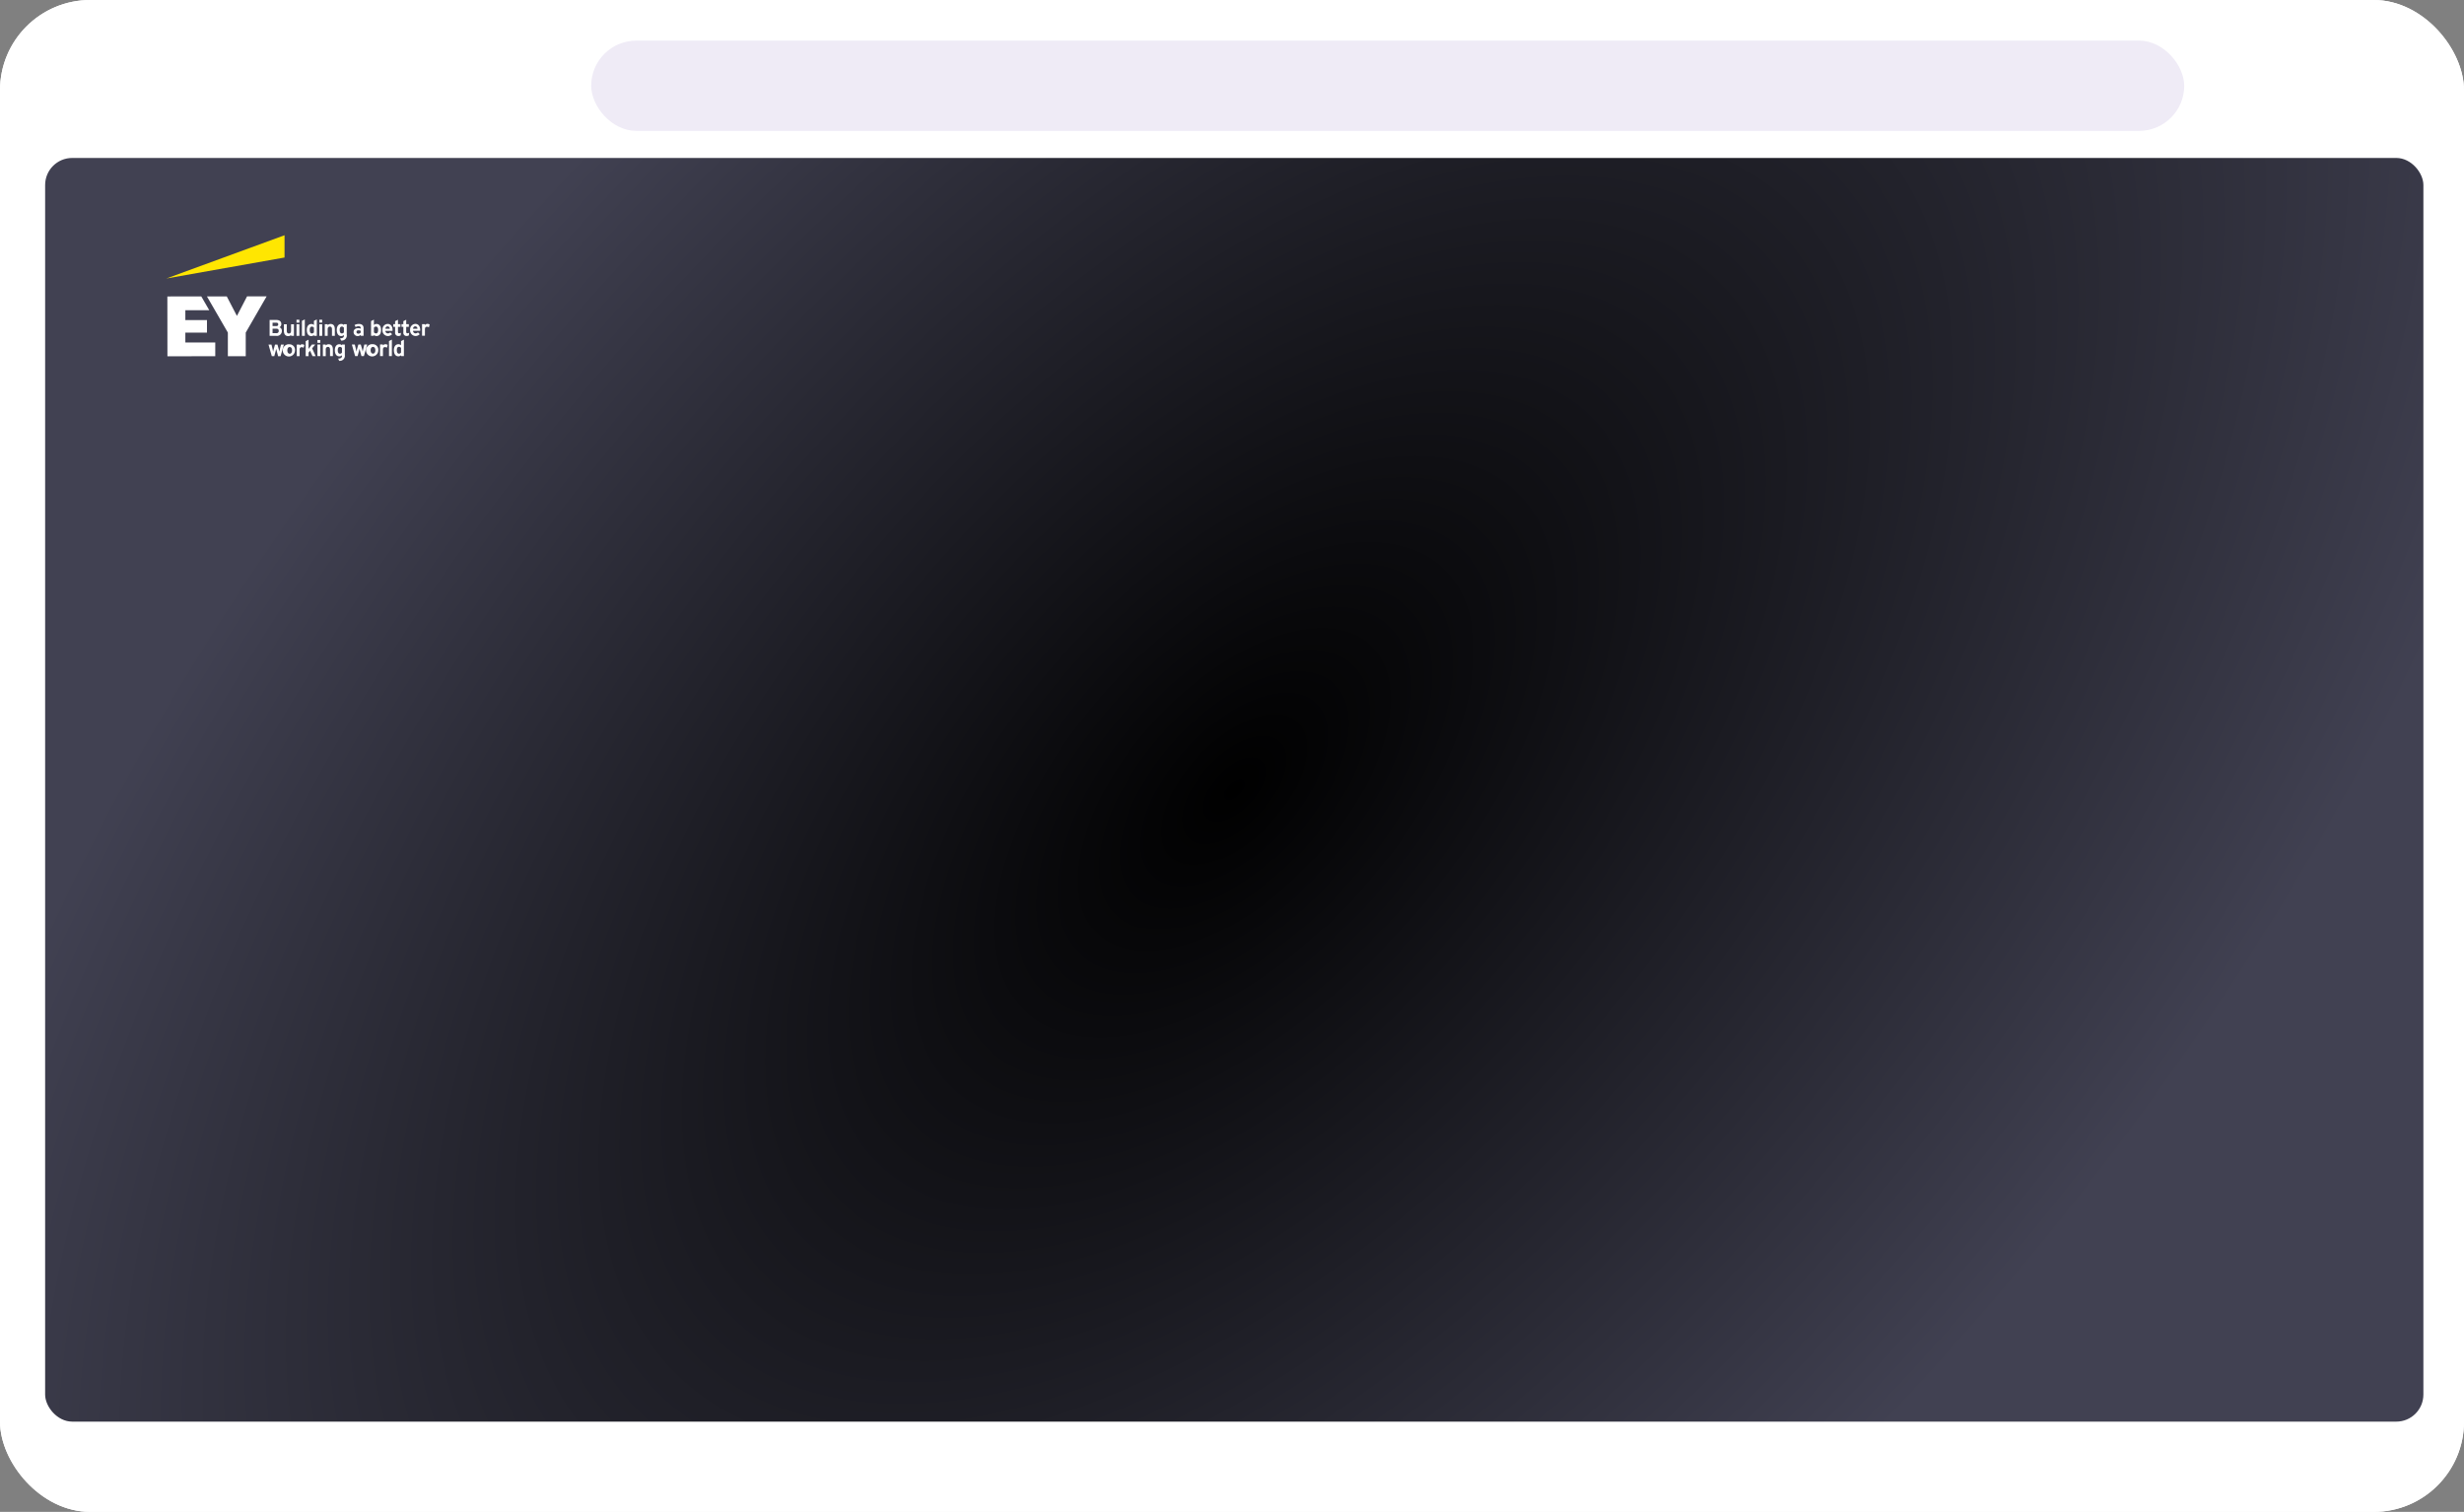 <svg xmlns="http://www.w3.org/2000/svg" xmlns:xlink="http://www.w3.org/1999/xlink" width="546" height="335" viewBox="0 0 546 335">
  <rect x="0" y="0" width="546" height="335" fill="#808080" stroke="none"/>
  <defs>
    <radialGradient id="radial-gradient" cx="0.5" cy="0.5" r="1.157" gradientTransform="matrix(0.329, -0.944, 0.369, 0.128, 0.151, 0.908)" gradientUnits="objectBoundingBox">
      <stop offset="0"/>
      <stop offset="1" stop-color="#414152"/>
    </radialGradient>
    <clipPath id="clip-path">
      <rect id="Rectangle_4" data-name="Rectangle 4" width="58.345" height="27.84" fill="none"/>
    </clipPath>
  </defs>
  <g id="Group_30286" data-name="Group 30286" transform="translate(-180 -900)">
    <g id="Group_30285" data-name="Group 30285">
      <g id="Rectangle_7125" data-name="Rectangle 7125" transform="translate(180 900)" fill="#fff" stroke="#fff" stroke-width="1">
        <rect width="546" height="335" rx="20" stroke="none"/>
        <rect x="0.5" y="0.5" width="545" height="334" rx="19.5" fill="none"/>
      </g>
      <rect id="Rectangle_7126" data-name="Rectangle 7126" width="527" height="280" rx="6" transform="translate(190 935)" fill="url(#radial-gradient)"/>
      <g id="Group_30166" data-name="Group 30166" transform="translate(216.857 952.123)">
        <path id="Path_6" data-name="Path 6" d="M.03,9.661h0L26.224,5.009l0-4.935Z" transform="translate(-0.03 -0.072)" fill="#ffe601"/>
        <g id="Group_3" data-name="Group 3" transform="translate(0.001 0)">
          <g id="Group_2" data-name="Group 2" transform="translate(0)" clip-path="url(#clip-path)">
            <path id="Path_7" data-name="Path 7" d="M25.983,41.832a.826.826,0,0,0-.522-.783.8.8,0,0,0,.4-.7c0-.583-.4-.918-1.094-.917h-1.5l0,3.523h1.486a1.084,1.084,0,0,0,1.227-1.127m-1.226.531h-.834v-1h.834c.355,0,.535.168.535.5a.473.473,0,0,1-.534.5m-.007-1.577h-.829v-.752h.794c.313,0,.465.123.465.379,0,.17-.075.373-.43.374m1.682,1.052,0-1.454h.636V41.8c0,.429.151.629.474.628s.478-.21.478-.625l0-1.421h.636l0,2.573H28.02V42.75a.8.8,0,0,1-.615.262c-.846,0-.973-.735-.973-1.173m9.7,1.11h-.636l0-2.573h.635v.217a.839.839,0,0,1,.644-.273c.617,0,.943.4.944,1.173l0,1.455h-.636l0-1.418c0-.429-.148-.629-.464-.628s-.488.216-.488.625Zm-6.269-1.34,0,1.346h-.636l0-2.573h.636Zm.565-1.98.635-.318,0,2.3,0,1.346h-.636Zm2.658.931a.772.772,0,0,0-.571-.235c-.622,0-1.008.5-1.008,1.316,0,.856.374,1.367,1,1.367a.8.8,0,0,0,.583-.252v.2h.635l0-3.643-.635.318Zm-.446,1.862c-.221,0-.485-.138-.485-.8,0-.594.259-.718.476-.718a.54.54,0,0,1,.455.25v1.011a.529.529,0,0,1-.447.254M46.947,40.31a.862.862,0,0,0-.57.239V39.361l-.635.318,0,3.26h.636v-.192a.8.8,0,0,0,.584.247c.634,0,1-.5,1-1.369,0-.812-.388-1.315-1.012-1.314m-.117.583c.232,0,.48.188.48.717s-.152.8-.466.8a.616.616,0,0,1-.465-.242V41.154a.534.534,0,0,1,.452-.262m-7.107-.34a.8.8,0,0,0-.571-.236c-.623,0-1.01.5-1.009,1.316,0,.856.374,1.367,1,1.367a.8.8,0,0,0,.583-.249v.06c0,.282,0,.668-.821.683h-.029l.225.5h.012A1.125,1.125,0,0,0,40.359,42.7l0-2.334h-.635Zm0,.6v1.01a.535.535,0,0,1-.45.254c-.219,0-.481-.138-.482-.8,0-.594.259-.719.476-.719a.538.538,0,0,1,.456.251M42.332,41a1.248,1.248,0,0,1,.658-.179c.3,0,.459.127.459.369v.174a1.289,1.289,0,0,0-.547-.121c-.473,0-1.026.222-1.025.845a.878.878,0,0,0,.955.908.86.86,0,0,0,.618-.266v.21h.635l0-1.735c0-.56-.389-.893-1.04-.892a1.875,1.875,0,0,0-.961.25Zm.182,1.088c0-.229.164-.365.438-.366a.92.92,0,0,1,.5.127V42.2a.6.6,0,0,1-.5.271c-.271,0-.438-.147-.438-.384m7.487.1a.733.733,0,0,1-.508.218.544.544,0,0,1-.571-.561l1.578,0c0-.053.007-.128.006-.192,0-.816-.425-1.344-1.08-1.343a1.218,1.218,0,0,0-1.152,1.345,1.224,1.224,0,0,0,2.128.933Zm-1.071-.808a.5.5,0,0,1,.478-.533.5.5,0,0,1,.485.532Zm7.2.8a.73.73,0,0,1-.507.217.543.543,0,0,1-.571-.56l1.577,0c0-.053.008-.128.008-.192,0-.816-.425-1.344-1.081-1.343a1.218,1.218,0,0,0-1.152,1.345,1.224,1.224,0,0,0,2.128.933Zm-1.071-.808a.5.5,0,0,1,.479-.533.5.5,0,0,1,.485.532Zm-1.533.665c0,.229.087.346.275.346a.844.844,0,0,0,.385-.117l-.074.6a1.159,1.159,0,0,1-.534.119A.7.7,0,0,1,52.9,42.2V40.955h-.4v-.6h.4V39.7l.635-.318v.978h.579v.6h-.579Zm-1.231.831a1.156,1.156,0,0,1-.534.119.7.7,0,0,1-.687-.789V40.957h-.4v-.6h.4V39.7l.635-.318v.978h.542v.6h-.542V42.04c0,.229.087.346.275.346a.846.846,0,0,0,.385-.117Zm6.265-1.795a.753.753,0,0,0-.421-.14c-.313,0-.458.191-.458.6l0,1.394h-.636l0-2.573h.636v.223a.688.688,0,0,1,.568-.279.826.826,0,0,1,.48.155ZM29.859,39.7v.317h-.635v-.635h.635Zm4.427.681h.636v1.133l0,1.44h-.635Zm.635-.686v.317h-.635v-.635h.635Zm17.464,5.345a.772.772,0,0,0-.571-.235c-.622,0-1.009.5-1.008,1.316,0,.856.373,1.367,1,1.366a.8.8,0,0,0,.584-.252v.2h.635l0-3.643-.635.319ZM51.939,46.9c-.221,0-.485-.138-.485-.8,0-.594.258-.718.475-.718a.539.539,0,0,1,.456.25v1.011a.527.527,0,0,1-.446.254M30.793,45.6a.745.745,0,0,0-.421-.139c-.313,0-.458.19-.458.6v1.394h-.636l0-2.574h.636V45.1a.688.688,0,0,1,.568-.278.821.821,0,0,1,.479.154Zm-5-.717h.629l-.724,2.575h-.546l-.287-1.068c-.048-.188-.106-.413-.141-.56-.024.1-.1.422-.142.581L24.3,47.454h-.549l-.729-2.573h.655l.238.962c.036.15.1.437.13.63.035-.191.1-.468.152-.644l.267-.948H25l.269.947c.046.17.115.448.154.648.029-.166.082-.406.135-.648Zm1.925-.059a1.357,1.357,0,1,0,1.171,1.342,1.223,1.223,0,0,0-1.171-1.342m0,2.088c-.317,0-.522-.292-.522-.744s.2-.744.521-.745.522.292.522.744-.2.744-.521.744m21.538-1.33a.747.747,0,0,0-.421-.139c-.313,0-.458.19-.458.6v1.394h-.636l0-2.574h.636v.223a.689.689,0,0,1,.568-.277.821.821,0,0,1,.479.154Zm-5-.716h.628l-.724,2.574h-.546l-.287-1.068c-.048-.188-.106-.413-.14-.559-.024.1-.1.422-.142.581l-.282,1.048h-.55l0-.014-.725-2.559h.655l.237.962c.037.15.1.437.13.63.035-.191.1-.468.152-.644l.267-.948h.541l.269.947c.046.17.115.449.154.648.029-.166.082-.406.136-.648Zm1.92-.058a1.357,1.357,0,1,0,1.171,1.342A1.223,1.223,0,0,0,46.173,44.8m0,2.087c-.317,0-.522-.291-.523-.743s.2-.745.521-.745.521.292.522.744-.2.744-.52.744M32.686,45.72l.785,1.725h-.7l-.542-1.194-.336.424v.771h-.633l0-3.322.633-.318,0,2.049c.079-.114.173-.235.24-.323l.507-.661h.735Zm3.02,1.723H35.07l0-2.574H35.7v.218a.835.835,0,0,1,.644-.273c.617,0,.943.405.944,1.173v1.455h-.635V46.025c0-.429-.148-.628-.464-.628s-.488.216-.487.625Zm3.592-2.4a.8.8,0,0,0-.571-.235c-.623,0-1.01.5-1.009,1.316,0,.856.374,1.367,1,1.367a.8.8,0,0,0,.584-.249v.06c0,.282,0,.667-.822.683H38.45l.226.5h.013A1.125,1.125,0,0,0,39.935,47.2l0-2.335H39.3Zm0,.6v1.011a.536.536,0,0,1-.45.254c-.219,0-.482-.138-.482-.8,0-.594.258-.718.475-.718a.542.542,0,0,1,.456.25m-5.437-.773H34.5v2.574h-.635Zm.634-.685V44.5h-.635v-.635H34.5Zm15.227-.078.635-.318,0,2.279V47.43h-.635ZM4.592,42.237l4.793,0,0-2.783-4.793,0,0-2.187,5.3,0L8.127,34.215l-7.518.007L.621,47.476l10.6-.01,0-3.048-6.627.006Zm13.676-8.031-2.247,4.327-2.25-4.323-4.395,0,4.638,8.014,0,5.235,3.963,0,0-5.235L22.606,34.2Z" transform="translate(-0.38 -20.657)" fill="#fff"/>
          </g>
        </g>
      </g>
      <rect id="Rectangle_7128" data-name="Rectangle 7128" width="353" height="20" rx="10" transform="translate(310.999 909)" fill="#efebf6"/>
      <g id="Group_30171" data-name="Group 30171" transform="translate(-7.177 -10)">
        <g id="Group_30169" data-name="Group 30169">
          <path id="Path_57546" data-name="Path 57546" d="M-18428.119,5066.586l-3.7,3.7,3.7,3.7" transform="translate(18691 -4141)" fill="none" stroke="#fff" stroke-width="1"/>
        </g>
        <g id="Group_30168" data-name="Group 30168">
          <path id="Path_57547" data-name="Path 57547" d="M-18428.119,5066.586l-3.7,3.7,3.7,3.7" transform="translate(-18142 5999) rotate(180)" fill="none" stroke="#fff" stroke-width="1"/>
        </g>
      </g>
      <g id="Group_30170" data-name="Group 30170" transform="translate(14 -6.85)">
        <circle id="Ellipse_248" data-name="Ellipse 248" cx="3" cy="3" r="3" transform="translate(191 922.85)" fill="#fff"/>
        <circle id="Ellipse_249" data-name="Ellipse 249" cx="3" cy="3" r="3" transform="translate(200 922.85)" fill="#fff"/>
        <circle id="Ellipse_250" data-name="Ellipse 250" cx="3" cy="3" r="3" transform="translate(209 922.85)" fill="#fff"/>
      </g>
      <g id="Group_30173" data-name="Group 30173" transform="translate(8.467 -10)">
        <g id="Group_30172" data-name="Group 30172">
          <path id="Path_57548" data-name="Path 57548" d="M-18006.467,5070h11.482" transform="translate(18691 -4141)" fill="none" stroke="#fff" stroke-width="1"/>
          <path id="Path_57549" data-name="Path 57549" d="M-18006.467,5070h11.482" transform="translate(5760.274 18929.727) rotate(90)" fill="none" stroke="#fff" stroke-width="1"/>
        </g>
      </g>
    </g>
  </g>
</svg>
